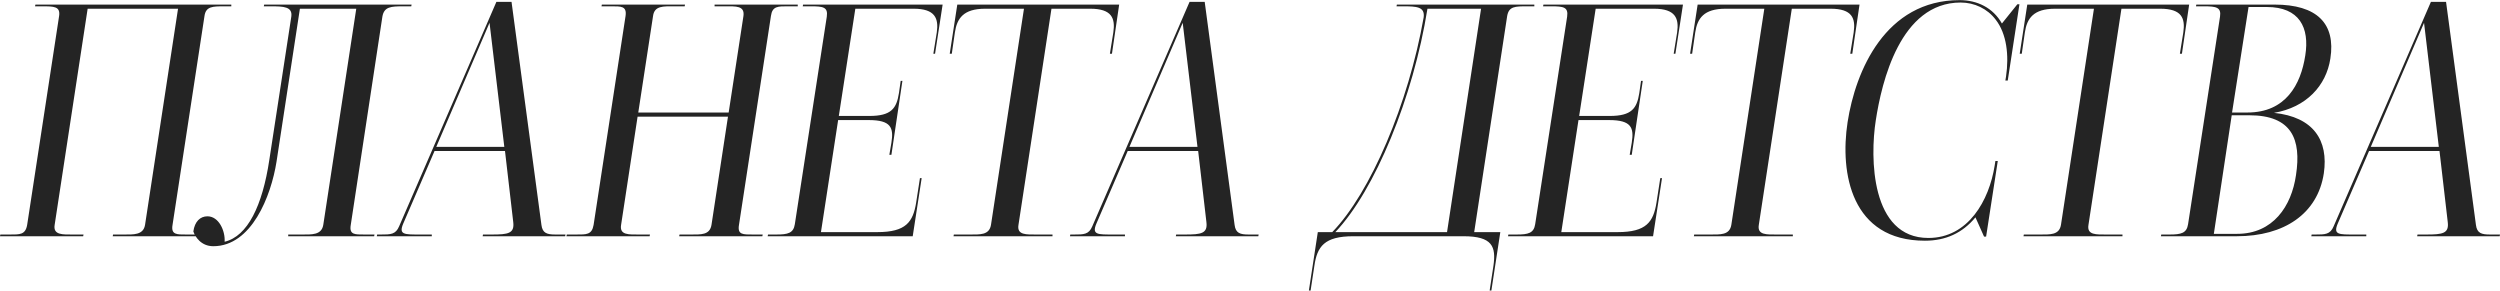 <?xml version="1.0" encoding="UTF-8"?> <svg xmlns="http://www.w3.org/2000/svg" width="15355" height="1785" viewBox="0 0 15355 1785" fill="none"><path d="M257.546 38.775H215.327L217.438 28.22C217.438 28.22 1357.35 28.22 1420.68 28.22V38.775H1378.46C1306.69 38.775 1264.47 38.775 1256.02 97.882L1059.71 1381.34C1049.15 1442.56 1087.15 1440.45 1144.14 1440.45H1205.36L1203.25 1451H692.401L694.512 1440.45H757.841C819.058 1440.45 880.276 1444.67 890.831 1381.34L1093.48 53.552H538.302L335.651 1381.34C325.096 1444.67 386.314 1440.45 449.642 1440.45C451.753 1440.45 512.971 1440.45 512.971 1440.45L510.86 1451H0.01L2.121 1440.45H61.228C120.334 1440.45 156.22 1442.56 166.775 1381.34L363.093 97.882C371.537 38.775 331.429 38.775 257.546 38.775ZM2525.93 38.775H2477.37C2401.38 38.775 2359.16 40.886 2348.61 102.103L2154.4 1381.34C2143.84 1442.56 2179.73 1440.45 2238.84 1440.45H2300.05L2297.94 1451H1770.21V1440.45H1852.53C1913.75 1440.45 1974.97 1444.67 1985.52 1381.34L2188.17 53.552H1841.98L1698.43 992.924C1664.66 1206.13 1544.33 1512.22 1310.02 1512.22C1234.02 1512.22 1198.14 1453.11 1187.58 1421.45C1196.03 1360.23 1229.8 1328.56 1274.13 1328.56C1343.79 1328.56 1383.9 1417.22 1379.68 1484.78C1521.11 1451 1611.88 1263.13 1654.1 982.369C1675.21 851.49 1787.09 110.547 1789.2 102.103C1797.65 40.886 1742.76 38.775 1662.55 38.775H1620.33L1622.44 28.22H2528.04L2525.93 38.775ZM2679.5 902.153H3097.46L3006.69 140.101L2679.5 902.153ZM2582.39 1440.45H2652.05V1451H2314.3L2316.41 1440.45H2339.63C2398.74 1440.45 2430.4 1440.45 2451.51 1389.78L3048.91 11.333H3141.79L3325.45 1381.34C3331.78 1432 3359.22 1440.45 3412 1440.45H3473.21L3471.1 1451H2964.48L2966.59 1440.45H3021.47C3120.69 1440.45 3160.79 1434.11 3152.35 1364.45L3101.69 927.485H2668.94L2476.85 1372.89C2447.29 1442.56 2483.18 1440.45 2582.39 1440.45ZM3992.08 1440.45L3989.97 1451H3479.12L3481.23 1440.45H3538.22C3601.55 1440.45 3635.33 1442.56 3645.88 1381.34L3842.2 97.882C3850.65 36.664 3814.76 38.775 3753.54 38.775H3694.43L3696.55 28.22H4207.4L4205.28 38.775C4192.62 38.775 4154.62 38.775 4141.96 38.775C4074.41 38.775 4019.52 34.553 4011.08 97.882L3920.31 691.058H4475.49L4566.26 97.882C4574.7 34.553 4519.82 38.775 4454.38 38.775H4388.94V28.22H4899.79V38.775H4840.68C4779.46 38.775 4743.58 36.664 4735.13 97.882L4538.81 1381.34C4528.26 1442.56 4564.15 1440.45 4625.36 1440.45H4684.47L4682.36 1451H4171.51L4173.62 1440.45H4239.06C4304.5 1440.45 4359.38 1444.67 4369.94 1381.34L4471.26 716.39H3916.08L3814.76 1381.34C3804.2 1444.67 3861.2 1440.45 3928.75 1440.45H3992.08ZM5605.92 1451H4715.1L4717.21 1440.45H4767.87C4839.64 1440.45 4873.42 1432 4881.86 1377.12L5078.18 102.103C5086.62 42.997 5054.96 38.775 4981.07 38.775H4930.41L4932.52 28.22C4932.52 28.22 5572.14 28.22 5789.57 28.22L5743.13 330.086H5732.57L5753.68 199.207C5766.35 112.658 5743.13 53.552 5612.25 53.552H5253.39L5152.06 712.168H5339.94C5475.04 712.168 5506.7 665.727 5521.48 570.734L5532.03 496.851H5542.59L5475.04 950.705H5462.37L5475.04 876.822C5489.81 783.94 5472.93 737.499 5335.71 737.499H5147.84L5042.29 1425.67H5388.49C5565.81 1425.67 5608.03 1362.34 5627.03 1244.13L5650.25 1094.25H5660.8L5605.92 1451ZM5845.92 330.086H5833.25L5879.7 28.22H6873.95L6829.62 330.086H6816.96L6838.07 199.207C6850.73 112.658 6829.62 53.552 6696.63 53.552H6458.1L6255.44 1381.34C6244.89 1444.67 6304 1440.45 6369.44 1440.45H6464.43V1451H5856.48L5858.59 1440.45H5953.58C6019.02 1440.45 6076.01 1444.67 6086.57 1381.34L6289.22 53.552H6050.68C5917.69 53.552 5877.58 112.658 5864.92 199.207L5845.92 330.086ZM6936.93 902.153H7354.9L7264.13 140.101L6936.93 902.153ZM6839.83 1440.45H6909.49V1451H6571.74L6573.85 1440.45H6597.07C6656.18 1440.45 6687.84 1440.45 6708.95 1389.78L7306.35 11.333H7399.23L7582.89 1381.34C7589.22 1432 7616.66 1440.45 7669.43 1440.45H7730.65L7728.54 1451H7221.91L7224.02 1440.45H7278.91C7378.12 1440.45 7418.23 1434.11 7409.79 1364.45L7359.12 927.485H6926.38L6734.28 1372.89C6704.73 1442.56 6740.62 1440.45 6839.83 1440.45ZM8201.66 1425.67H8887.72L9096.7 53.552H8767.39C8680.84 596.066 8444.42 1170.24 8201.66 1425.67ZM9160.03 1784.53H9149.47L9172.69 1632.54C9189.58 1514.33 9166.36 1451 8989.04 1451H8311.43C8134.11 1451 8089.78 1514.33 8072.89 1632.54L8049.67 1784.53H8039.11L8094 1425.67H8182.66C8416.97 1185.02 8651.29 636.174 8744.17 106.325C8752.61 40.886 8699.84 38.775 8617.51 38.775H8577.41L8579.52 28.22H9423.9V38.775H9379.57C9305.68 38.775 9267.69 38.775 9257.13 97.882L9054.48 1425.67H9214.91L9160.03 1784.53ZM10153.1 1451H9262.29L9264.4 1440.45H9315.07C9386.84 1440.45 9420.61 1432 9429.06 1377.12L9625.38 102.103C9633.82 42.997 9602.16 38.775 9528.27 38.775H9477.61L9479.72 28.22C9479.72 28.22 10119.3 28.22 10336.8 28.22L10290.3 330.086H10279.8L10300.9 199.207C10313.5 112.658 10290.3 53.552 10159.4 53.552H9800.59L9699.26 712.168H9887.13C10022.2 712.168 10053.9 665.727 10068.7 570.734L10079.2 496.851H10089.8L10022.2 950.705H10009.6L10022.2 876.822C10037 783.94 10020.1 737.499 9882.91 737.499H9695.04L9589.49 1425.67H9935.69C10113 1425.67 10155.2 1362.34 10174.2 1244.13L10197.4 1094.25H10208L10153.1 1451ZM10393.1 330.086H10380.5L10426.9 28.22H11421.2L11376.8 330.086H11364.2L11385.3 199.207C11397.9 112.658 11376.8 53.552 11243.8 53.552H11005.3L10802.6 1381.34C10792.1 1444.67 10851.2 1440.45 10916.6 1440.45H11011.6V1451H10403.7L10405.8 1440.45H10500.8C10566.2 1440.45 10623.2 1444.67 10633.8 1381.34L10836.4 53.552H10597.9C10464.9 53.552 10424.8 112.658 10412.1 199.207L10393.1 330.086ZM12403.4 26.109L12331.6 494.74H12316.9L12321.1 469.409C12340.1 340.641 12325.3 207.651 12257.8 121.102C12207.1 53.552 12126.9 15.555 12042.4 15.555C11670.9 15.555 11556.9 505.295 11521 739.61C11485.2 967.593 11489.4 1461.55 11844 1461.55C12088.9 1461.55 12217.7 1231.46 12251.4 1016.14L12255.7 988.702H12270.4L12198.7 1453.11H12186L12133.2 1334.9C12053 1432 11949.6 1478.44 11822.9 1478.44C11371.2 1478.44 11299.4 1064.7 11347.9 750.165C11396.5 435.633 11580.1 0.778 12036.1 0.778C12143.8 0.778 12240.9 47.219 12295.8 144.323L12390.8 26.109H12403.4ZM12417.7 330.086H12405.1L12451.5 28.22H13445.8L13401.4 330.086H13388.8L13409.9 199.207C13422.5 112.658 13401.4 53.552 13268.4 53.552H13029.9L12827.3 1381.34C12816.7 1444.67 12875.8 1440.45 12941.2 1440.45H13036.2V1451H12428.3L12430.4 1440.45H12525.4C12590.8 1440.45 12647.8 1444.67 12658.4 1381.34L12861 53.552H12622.5C12489.5 53.552 12449.4 112.658 12436.7 199.207L12417.7 330.086ZM13814.9 707.946H13707.2L13597.4 1436.22H13741C13960.5 1436.22 14074.5 1267.35 14102 1075.25C14135.7 855.712 14076.6 707.946 13814.9 707.946ZM13922.5 42.997H13810.6L13709.3 691.058H13804.3C14038.6 691.058 14131.5 520.071 14159 340.641C14186.4 169.654 14123.1 42.997 13922.5 42.997ZM13738.9 1451H13272.4L13274.5 1440.45H13325.1C13396.9 1440.45 13430.7 1432 13439.1 1377.12L13635.4 102.103C13643.9 45.108 13612.2 38.775 13538.3 38.775H13487.7L13489.8 28.22H13971.1C14230.7 28.22 14346.8 144.323 14313.1 359.639C14287.7 526.404 14165.3 659.394 13966.9 693.169C14209.6 718.501 14302.5 862.045 14272.9 1064.7C14234.9 1313.79 14028.1 1451 13738.9 1451ZM14561.3 902.153H14979.2L14888.5 140.101L14561.3 902.153ZM14464.2 1440.45H14533.8V1451H14196.1L14198.2 1440.45H14221.4C14280.5 1440.45 14312.2 1440.45 14333.3 1389.78L14930.7 11.333H15023.6L15207.2 1381.34C15213.5 1432 15241 1440.45 15293.8 1440.45H15355L15352.9 1451H14846.2L14848.3 1440.45H14903.2C15002.4 1440.45 15042.6 1434.11 15034.1 1364.45L14983.4 927.485H14550.7L14358.6 1372.89C14329 1442.56 14364.9 1440.45 14464.2 1440.45Z" fill="#242424"></path></svg> 